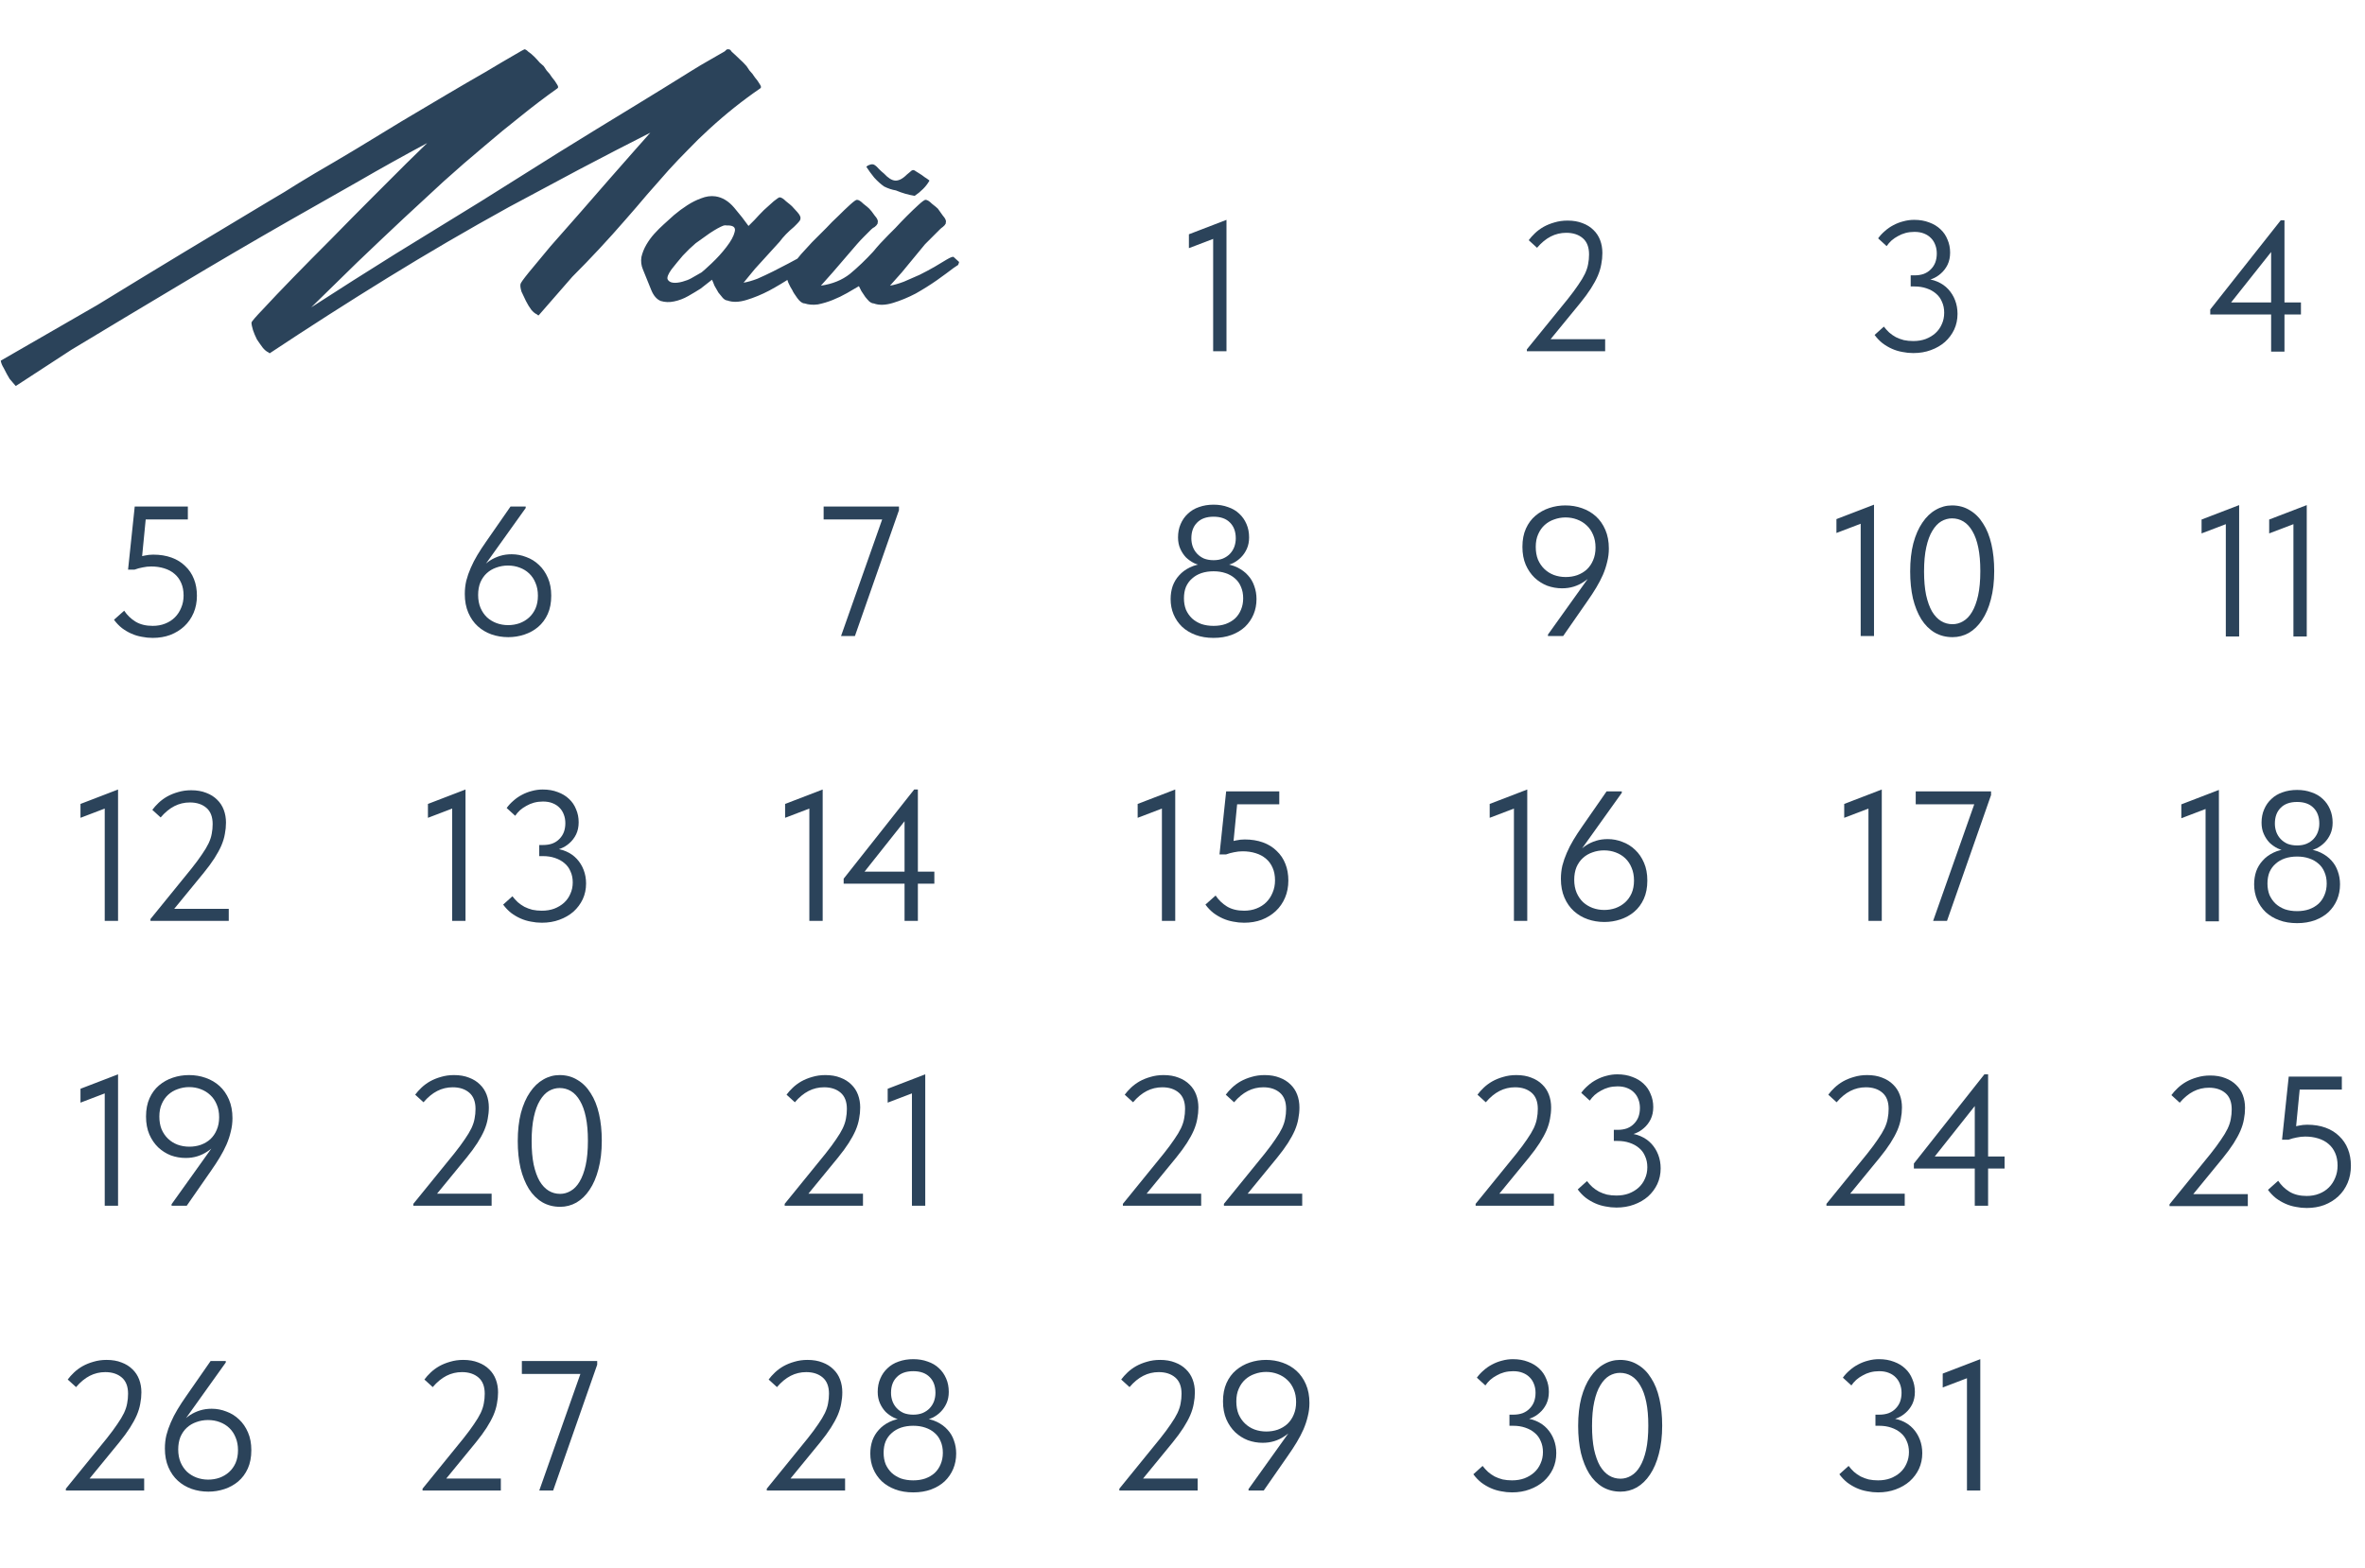 <?xml version="1.0" encoding="UTF-8"?> <svg xmlns="http://www.w3.org/2000/svg" width="1104" height="732" viewBox="0 0 1104 732" fill="none"><path d="M45.514 142.371C59.031 134.077 72.394 125.936 85.603 117.949C98.813 109.962 112.099 101.974 125.463 93.987C126.538 93.373 128.995 91.914 132.835 89.61C136.675 87.152 141.437 84.234 147.12 80.854C152.957 77.475 159.331 73.712 166.243 69.565C173.309 65.264 180.375 60.963 187.44 56.662C194.659 52.362 201.648 48.214 208.407 44.221C215.165 40.227 221.232 36.694 226.608 33.622C231.984 30.397 236.285 27.862 239.511 26.019C242.89 24.022 244.656 23.024 244.81 23.024C245.271 23.024 245.885 23.408 246.653 24.176C247.575 24.79 248.496 25.558 249.418 26.48C250.339 27.402 251.184 28.323 251.952 29.245C252.874 30.013 253.488 30.55 253.795 30.858C253.949 31.165 254.41 31.856 255.178 32.931C256.099 33.853 256.944 34.928 257.712 36.157C258.634 37.232 259.402 38.307 260.016 39.382C260.631 40.304 260.707 40.918 260.247 41.226C254.41 45.373 248.65 49.75 242.967 54.358C237.283 58.813 231.677 63.421 226.147 68.182C219.696 73.558 213.322 79.088 207.024 84.771C200.88 90.454 194.736 96.138 188.592 101.821C181.219 108.733 173.923 115.645 166.704 122.557C159.639 129.469 152.496 136.458 145.277 143.523C158.333 135.075 171.389 126.781 184.445 118.64C197.655 110.499 211.018 102.282 224.535 93.987C236.515 86.461 248.496 78.934 260.477 71.408C272.611 63.882 284.746 56.432 296.88 49.059C301.335 46.294 305.712 43.606 310.013 40.995C314.467 38.23 318.922 35.466 323.376 32.701C325.834 31.165 328.291 29.706 330.749 28.323C333.207 26.941 335.741 25.482 338.352 23.946C338.506 23.792 338.659 23.638 338.813 23.485C339.12 23.178 339.351 23.024 339.504 23.024H340.195C340.656 23.024 341.117 23.408 341.578 24.176C342.807 25.251 343.959 26.326 345.034 27.402C346.263 28.477 347.415 29.629 348.49 30.858C348.643 31.165 349.104 31.856 349.872 32.931C350.794 33.853 351.639 34.928 352.407 36.157C353.328 37.232 354.096 38.307 354.711 39.382C355.325 40.304 355.402 40.918 354.941 41.226C346.647 46.909 338.659 53.283 330.979 60.349C327.6 63.421 324.375 66.57 321.303 69.795C318.231 72.867 315.159 76.093 312.087 79.472C308.707 83.312 305.328 87.152 301.949 90.992C298.723 94.832 295.421 98.672 292.042 102.512C288.048 107.12 283.978 111.651 279.831 116.106C275.683 120.56 271.459 124.938 267.159 129.238L251.491 147.21C251.338 147.363 251.031 147.21 250.57 146.749C249.802 146.442 248.957 145.75 248.035 144.675C247.114 143.446 246.269 142.064 245.501 140.528C244.733 138.992 244.042 137.533 243.427 136.15C242.967 134.614 242.813 133.462 242.967 132.694C242.967 132.234 244.272 130.39 246.883 127.165C249.648 123.786 253.027 119.715 257.021 114.954C261.168 110.192 265.699 105.046 270.615 99.517C275.53 93.834 280.215 88.458 284.669 83.389C289.123 78.32 293.04 73.866 296.419 70.026C299.952 66.032 302.333 63.344 303.562 61.962C292.349 67.645 281.213 73.405 270.154 79.242C259.248 85.078 248.343 90.915 237.437 96.752C218.237 107.35 199.421 118.333 180.989 129.699C162.557 141.066 144.202 152.816 125.923 164.95C125.77 164.95 125.539 164.797 125.232 164.49C124.464 164.182 123.619 163.491 122.698 162.416C121.776 161.187 120.855 159.882 119.933 158.499C119.165 156.963 118.551 155.504 118.09 154.122C117.629 152.586 117.399 151.434 117.399 150.666C117.399 150.205 119.242 148.054 122.928 144.214C126.615 140.221 131.146 135.459 136.522 129.93C142.051 124.246 148.119 118.102 154.723 111.498C161.328 104.739 167.626 98.365 173.616 92.374C179.76 86.23 185.136 80.854 189.744 76.246C194.506 71.638 197.731 68.49 199.421 66.8C188.515 72.637 177.763 78.627 167.165 84.771C156.567 90.762 145.891 96.829 135.139 102.973C117.936 112.803 100.887 122.787 83.991 132.925C67.248 142.909 50.352 153.046 33.303 163.338L7.498 180.157H7.267L4.503 176.931C3.735 175.702 2.813 174.013 1.738 171.862C0.97 170.634 0.509 169.482 0.355 168.406L45.514 142.371ZM332.36 130.621L327.061 134.768C325.371 135.843 323.451 136.995 321.301 138.224C319.15 139.453 316.923 140.298 314.619 140.758C312.469 141.219 310.395 141.142 308.398 140.528C306.555 139.76 305.096 138.07 304.021 135.459L300.104 125.782C299.336 123.939 299.106 122.019 299.413 120.022C299.874 118.026 300.642 116.106 301.717 114.262C302.792 112.419 304.021 110.73 305.403 109.194C306.939 107.504 308.398 106.045 309.781 104.816C311.163 103.587 312.776 102.128 314.619 100.438C316.616 98.749 318.69 97.213 320.84 95.83C322.99 94.448 325.141 93.373 327.291 92.605C329.595 91.683 331.822 91.376 333.973 91.683C337.198 92.144 340.117 93.91 342.728 96.982C345.339 100.054 347.566 102.896 349.41 105.507C349.87 105.046 350.792 104.125 352.174 102.742C353.557 101.206 355.016 99.67 356.552 98.134C358.242 96.598 359.778 95.216 361.16 93.987C362.696 92.758 363.618 92.144 363.925 92.144C364.693 92.144 365.691 92.758 366.92 93.987C368.302 95.062 369.224 95.83 369.685 96.291C370.146 96.752 370.99 97.674 372.219 99.056C373.448 100.438 373.909 101.514 373.602 102.282C373.602 102.589 373.525 102.819 373.371 102.973C373.064 103.434 372.603 103.971 371.989 104.586C371.528 105.046 371.067 105.507 370.606 105.968C367.842 108.272 365.614 110.576 363.925 112.88L352.405 125.552L347.106 132.003C348.949 131.696 351.099 131.082 353.557 130.16C356.014 129.085 358.472 127.933 360.93 126.704C363.387 125.475 365.768 124.246 368.072 123.018C370.376 121.789 372.373 120.714 374.062 119.792C375.752 118.563 376.75 118.179 377.058 118.64C377.365 118.947 378.286 119.792 379.822 121.174C379.976 121.482 379.822 121.866 379.362 122.326C378.594 123.094 377.902 123.555 377.288 123.709C375.291 125.245 372.68 127.165 369.454 129.469C366.229 131.619 362.773 133.693 359.086 135.69C355.554 137.533 352.021 138.992 348.488 140.067C344.955 141.142 341.96 141.219 339.502 140.298C338.888 140.298 338.197 139.914 337.429 139.146C336.814 138.378 336.123 137.533 335.355 136.611C334.741 135.536 334.126 134.461 333.512 133.386C333.051 132.157 332.667 131.235 332.36 130.621ZM313.467 125.782C311.931 127.933 311.317 129.469 311.624 130.39C312.085 131.312 312.93 131.85 314.158 132.003C315.387 132.157 316.846 132.003 318.536 131.542C320.226 131.082 321.608 130.544 322.683 129.93L327.522 127.165C328.136 126.704 329.672 125.322 332.13 123.018C334.741 120.56 337.045 118.026 339.042 115.414C341.192 112.65 342.498 110.269 342.958 108.272C343.573 106.122 342.267 105.123 339.042 105.277C338.734 105.123 338.504 105.123 338.35 105.277C338.35 105.277 338.197 105.277 337.89 105.277C336.2 105.891 333.973 107.12 331.208 108.963C328.597 110.806 326.446 112.342 324.757 113.571C322.76 115.261 320.763 117.181 318.766 119.331C316.923 121.482 315.157 123.632 313.467 125.782ZM400.947 133.616C399.411 134.538 397.568 135.613 395.418 136.842C393.267 138.07 391.04 139.146 388.736 140.067C386.432 140.989 384.128 141.68 381.824 142.141C379.52 142.448 377.446 142.294 375.603 141.68C374.528 141.68 373.376 140.835 372.147 139.146C370.918 137.456 370.15 136.227 369.843 135.459C369.229 134.538 368.614 133.386 368 132.003C367.386 130.467 367.155 129.162 367.309 128.086C367.309 127.472 368 126.243 369.382 124.4C370.765 122.557 372.301 120.637 373.99 118.64C375.834 116.643 377.523 114.8 379.059 113.11C380.749 111.421 381.901 110.269 382.515 109.654C382.976 109.194 384.051 108.118 385.741 106.429C387.43 104.586 389.274 102.742 391.27 100.899C393.267 98.902 395.11 97.136 396.8 95.6C398.49 94.064 399.565 93.296 400.026 93.296C400.794 93.296 401.792 93.91 403.021 95.139C404.403 96.214 405.325 96.982 405.786 97.443C406.4 98.058 407.245 99.133 408.32 100.669C409.549 102.051 410.01 103.126 409.702 103.894V104.355C409.395 104.97 408.934 105.507 408.32 105.968C407.706 106.275 407.168 106.659 406.707 107.12C405.478 108.349 404.326 109.501 403.251 110.576C402.176 111.651 401.101 112.803 400.026 114.032L388.736 127.165L383.206 133.386C388.582 132.618 393.114 130.774 396.8 127.856C400.486 124.784 404.096 121.328 407.629 117.488C409.626 115.03 412.006 112.419 414.771 109.654C415.232 109.194 416.307 108.118 417.997 106.429C419.686 104.586 421.453 102.742 423.296 100.899C425.293 98.902 427.136 97.136 428.826 95.6C430.515 94.064 431.59 93.296 432.051 93.296C432.819 93.296 433.818 93.91 435.046 95.139C436.429 96.214 437.35 96.982 437.811 97.443C438.272 98.058 439.04 99.133 440.115 100.669C441.344 102.051 441.805 103.126 441.498 103.894V104.355C441.19 104.97 440.73 105.507 440.115 105.968C439.654 106.275 439.194 106.659 438.733 107.12C437.504 108.349 436.352 109.501 435.277 110.576C434.202 111.651 433.05 112.803 431.821 114.032L420.992 127.165L415.462 133.386C417.306 133.078 419.456 132.464 421.914 131.542C424.371 130.467 426.829 129.392 429.286 128.317C431.744 127.088 434.048 125.859 436.198 124.63C438.502 123.248 440.422 122.096 441.958 121.174C443.802 120.099 444.877 119.715 445.184 120.022C445.491 120.33 446.336 121.098 447.718 122.326C447.718 122.48 447.565 122.941 447.258 123.709L445.184 125.091C443.187 126.627 440.576 128.547 437.35 130.851C434.278 133.002 430.976 135.075 427.443 137.072C423.91 138.915 420.378 140.374 416.845 141.45C413.312 142.525 410.317 142.602 407.859 141.68C407.245 141.68 406.554 141.373 405.786 140.758C405.171 140.144 404.557 139.453 403.942 138.685C403.328 137.763 402.714 136.842 402.099 135.92C401.638 134.998 401.254 134.23 400.947 133.616ZM433.894 84.31C433.126 85.693 432.128 86.998 430.899 88.227C429.67 89.456 428.365 90.531 426.982 91.453C424.064 90.992 421.146 90.147 418.227 88.918C417.306 88.765 416.384 88.534 415.462 88.227C414.541 87.92 413.619 87.536 412.698 87.075C411.162 86 409.626 84.618 408.09 82.928C406.707 81.238 405.478 79.549 404.403 77.859C404.864 77.398 405.402 77.091 406.016 76.938C406.784 76.63 407.475 76.63 408.09 76.938C408.858 77.398 409.626 78.09 410.394 79.011C411.162 79.779 411.93 80.47 412.698 81.085C414.541 83.082 416.23 84.157 417.766 84.31C419.456 84.464 421.299 83.542 423.296 81.546C423.603 81.238 424.064 80.854 424.678 80.394C425.293 79.779 425.754 79.472 426.061 79.472C426.368 79.318 426.829 79.472 427.443 79.933C428.211 80.394 428.826 80.778 429.286 81.085C430.054 81.546 430.822 82.083 431.59 82.698C432.358 83.158 433.126 83.696 433.894 84.31Z" fill="#2B435A"></path><path d="M566.31 164V107.667L569.939 110.173L554.992 115.875V109.395L572.531 102.656V164H566.31ZM566.501 292.248C568.574 292.248 570.446 291.96 572.117 291.384C573.845 290.75 575.313 289.886 576.523 288.792C577.733 287.64 578.654 286.286 579.288 284.731C579.979 283.118 580.325 281.333 580.325 279.374C580.325 277.358 579.979 275.573 579.288 274.018C578.654 272.462 577.733 271.166 576.523 270.13C575.313 269.035 573.845 268.2 572.117 267.624C570.446 267.048 568.574 266.76 566.501 266.76C564.427 266.76 562.526 267.048 560.798 267.624C559.128 268.2 557.688 269.035 556.478 270.13C555.269 271.166 554.318 272.462 553.627 274.018C552.993 275.573 552.677 277.358 552.677 279.374C552.677 281.333 552.993 283.118 553.627 284.731C554.318 286.286 555.269 287.64 556.478 288.792C557.688 289.886 559.128 290.75 560.798 291.384C562.526 291.96 564.427 292.248 566.501 292.248ZM566.501 297.864C563.39 297.864 560.597 297.403 558.12 296.482C555.643 295.56 553.541 294.293 551.813 292.68C550.085 291.01 548.76 289.08 547.838 286.891C546.917 284.702 546.456 282.312 546.456 279.72C546.456 277.589 546.773 275.573 547.406 273.672C548.097 271.771 549.105 270.101 550.43 268.661C551.755 267.163 553.425 265.925 555.441 264.946C557.457 263.966 559.819 263.362 562.526 263.131L561.489 264.082C560.165 263.966 558.811 263.592 557.429 262.958C556.046 262.267 554.779 261.374 553.627 260.28C552.533 259.128 551.64 257.774 550.949 256.219C550.257 254.664 549.912 252.907 549.912 250.949C549.912 248.645 550.315 246.571 551.121 244.728C551.928 242.827 553.051 241.214 554.491 239.89C555.931 238.507 557.659 237.47 559.675 236.779C561.749 236.03 564.024 235.656 566.501 235.656C568.977 235.656 571.224 236.03 573.24 236.779C575.313 237.47 577.07 238.507 578.51 239.89C579.95 241.214 581.073 242.827 581.88 244.728C582.686 246.571 583.089 248.645 583.089 250.949C583.089 252.907 582.744 254.664 582.053 256.219C581.361 257.774 580.44 259.128 579.288 260.28C578.193 261.374 576.955 262.267 575.573 262.958C574.19 263.592 572.837 263.966 571.512 264.082L570.475 263.131C573.182 263.362 575.544 263.966 577.56 264.946C579.576 265.925 581.246 267.163 582.571 268.661C583.896 270.101 584.875 271.771 585.509 273.672C586.2 275.573 586.545 277.589 586.545 279.72C586.545 282.312 586.085 284.702 585.163 286.891C584.241 289.08 582.917 291.01 581.189 292.68C579.461 294.293 577.358 295.56 574.881 296.482C572.405 297.403 569.611 297.864 566.501 297.864ZM566.501 261.576C568.171 261.576 569.64 261.317 570.907 260.798C572.232 260.222 573.326 259.474 574.19 258.552C575.054 257.63 575.717 256.565 576.177 255.355C576.638 254.088 576.869 252.763 576.869 251.381C576.869 248.27 575.976 245.822 574.19 244.037C572.405 242.194 569.841 241.272 566.501 241.272C563.16 241.272 560.597 242.194 558.811 244.037C557.025 245.822 556.133 248.27 556.133 251.381C556.133 252.763 556.363 254.088 556.824 255.355C557.285 256.565 557.947 257.63 558.811 258.552C559.675 259.474 560.741 260.222 562.008 260.798C563.333 261.317 564.83 261.576 566.501 261.576ZM542.39 430V373.667L546.019 376.173L531.072 381.875V375.395L548.611 368.656V430H542.39ZM580.762 430.864C579.034 430.864 577.335 430.691 575.664 430.346C573.994 430.058 572.381 429.568 570.826 428.877C569.271 428.186 567.802 427.322 566.419 426.285C565.037 425.19 563.799 423.894 562.704 422.397L567.456 418.163C568.839 420.237 570.595 421.936 572.727 423.261C574.915 424.586 577.594 425.248 580.762 425.248C582.893 425.248 584.823 424.902 586.551 424.211C588.336 423.52 589.863 422.541 591.13 421.274C592.397 420.006 593.376 418.509 594.067 416.781C594.816 415.053 595.191 413.152 595.191 411.078C595.191 408.832 594.816 406.874 594.067 405.203C593.319 403.475 592.282 402.064 590.957 400.97C589.632 399.818 588.019 398.954 586.119 398.378C584.275 397.802 582.259 397.514 580.071 397.514C578.746 397.514 577.421 397.658 576.096 397.946C574.829 398.176 573.562 398.522 572.295 398.982H569.271L572.381 369.52H597.178V375.568H574.627L577.824 372.285L575.491 396.218L573.331 393.366C574.541 392.963 575.779 392.646 577.047 392.416C578.371 392.128 579.696 391.984 581.021 391.984C584.189 391.984 587.04 392.445 589.575 393.366C592.109 394.288 594.24 395.613 595.968 397.341C597.754 399.011 599.107 401.027 600.029 403.389C600.951 405.693 601.411 408.285 601.411 411.165C601.411 414.102 600.893 416.781 599.856 419.2C598.819 421.619 597.379 423.693 595.536 425.421C593.693 427.149 591.504 428.502 588.97 429.482C586.493 430.403 583.757 430.864 580.762 430.864ZM524.169 563V562.136L543.263 538.635C545.279 536.101 546.921 533.883 548.188 531.982C549.513 530.082 550.55 528.354 551.299 526.798C552.047 525.186 552.537 523.688 552.767 522.306C553.055 520.866 553.199 519.368 553.199 517.813C553.199 514.414 552.22 511.88 550.262 510.21C548.303 508.539 545.74 507.704 542.572 507.704C539.98 507.704 537.561 508.28 535.315 509.432C533.068 510.584 530.937 512.341 528.921 514.702L525.033 511.16C525.839 510.066 526.819 508.971 527.971 507.877C529.123 506.782 530.447 505.803 531.945 504.939C533.5 504.075 535.199 503.384 537.043 502.866C538.943 502.29 540.988 502.002 543.177 502.002C545.827 502.002 548.159 502.405 550.175 503.211C552.191 503.96 553.891 505.026 555.273 506.408C556.655 507.733 557.692 509.317 558.383 511.16C559.075 513.003 559.42 514.99 559.42 517.122C559.42 518.907 559.247 520.664 558.902 522.392C558.614 524.12 558.067 525.934 557.26 527.835C556.454 529.678 555.388 531.637 554.063 533.71C552.739 535.784 551.068 538.059 549.052 540.536L532.982 560.149L529.439 557.384H560.716V563H524.169ZM571.335 563V562.136L590.429 538.635C592.445 536.101 594.087 533.883 595.354 531.982C596.679 530.082 597.715 528.354 598.464 526.798C599.213 525.186 599.703 523.688 599.933 522.306C600.221 520.866 600.365 519.368 600.365 517.813C600.365 514.414 599.386 511.88 597.427 510.21C595.469 508.539 592.906 507.704 589.738 507.704C587.146 507.704 584.727 508.28 582.48 509.432C580.234 510.584 578.103 512.341 576.087 514.702L572.199 511.16C573.005 510.066 573.984 508.971 575.136 507.877C576.288 506.782 577.613 505.803 579.111 504.939C580.666 504.075 582.365 503.384 584.208 502.866C586.109 502.29 588.154 502.002 590.343 502.002C592.992 502.002 595.325 502.405 597.341 503.211C599.357 503.96 601.056 505.026 602.439 506.408C603.821 507.733 604.858 509.317 605.549 511.16C606.24 513.003 606.586 514.99 606.586 517.122C606.586 518.907 606.413 520.664 606.067 522.392C605.779 524.12 605.232 525.934 604.426 527.835C603.619 529.678 602.554 531.637 601.229 533.71C599.904 535.784 598.234 538.059 596.218 540.536L580.147 560.149L576.605 557.384H607.882V563H571.335ZM522.524 696V695.136L541.618 671.635C543.634 669.101 545.276 666.883 546.543 664.982C547.868 663.082 548.905 661.354 549.653 659.798C550.402 658.186 550.892 656.688 551.122 655.306C551.41 653.866 551.554 652.368 551.554 650.813C551.554 647.414 550.575 644.88 548.617 643.21C546.658 641.539 544.095 640.704 540.927 640.704C538.335 640.704 535.916 641.28 533.669 642.432C531.423 643.584 529.292 645.341 527.276 647.702L523.388 644.16C524.194 643.066 525.173 641.971 526.325 640.877C527.477 639.782 528.802 638.803 530.3 637.939C531.855 637.075 533.554 636.384 535.397 635.866C537.298 635.29 539.343 635.002 541.532 635.002C544.181 635.002 546.514 635.405 548.53 636.211C550.546 636.96 552.245 638.026 553.628 639.408C555.01 640.733 556.047 642.317 556.738 644.16C557.429 646.003 557.775 647.99 557.775 650.122C557.775 651.907 557.602 653.664 557.257 655.392C556.969 657.12 556.421 658.934 555.615 660.835C554.809 662.678 553.743 664.637 552.418 666.71C551.093 668.784 549.423 671.059 547.407 673.536L531.337 693.149L527.794 690.384H559.071V696H522.524ZM590.951 635.002C593.716 635.002 596.308 635.434 598.727 636.298C601.204 637.162 603.364 638.429 605.207 640.099C607.05 641.77 608.519 643.872 609.614 646.406C610.708 648.941 611.255 651.85 611.255 655.133C611.255 657.264 610.996 659.338 610.478 661.354C610.017 663.37 609.354 665.386 608.49 667.402C607.626 669.36 606.59 671.347 605.38 673.363C604.17 675.379 602.817 677.453 601.319 679.584L589.914 696H582.83V695.309L605.553 663.514H606.417C605.495 664.954 604.458 666.307 603.306 667.574C602.154 668.784 600.858 669.85 599.418 670.771C598.036 671.693 596.51 672.413 594.839 672.931C593.169 673.45 591.354 673.709 589.396 673.709C587.034 673.709 584.73 673.306 582.484 672.499C580.295 671.635 578.337 670.397 576.609 668.784C574.881 667.114 573.498 665.098 572.462 662.736C571.425 660.317 570.906 657.523 570.906 654.355C570.906 651.072 571.454 648.221 572.548 645.802C573.642 643.382 575.111 641.395 576.954 639.84C578.855 638.227 581.015 637.018 583.434 636.211C585.854 635.405 588.359 635.002 590.951 635.002ZM591.038 640.618C589.194 640.618 587.409 640.934 585.681 641.568C584.01 642.144 582.542 643.008 581.274 644.16C580.007 645.312 578.999 646.752 578.25 648.48C577.502 650.15 577.127 652.109 577.127 654.355C577.127 656.602 577.473 658.589 578.164 660.317C578.913 662.045 579.921 663.514 581.188 664.723C582.455 665.933 583.924 666.854 585.594 667.488C587.322 668.122 589.166 668.438 591.124 668.438C593.025 668.438 594.81 668.15 596.481 667.574C598.209 666.941 599.706 666.048 600.974 664.896C602.241 663.686 603.22 662.246 603.911 660.576C604.66 658.848 605.034 656.89 605.034 654.701C605.034 652.454 604.66 650.467 603.911 648.739C603.162 646.954 602.154 645.485 600.887 644.333C599.62 643.123 598.122 642.202 596.394 641.568C594.724 640.934 592.938 640.618 591.038 640.618Z" fill="#2B435A"></path><path d="M712.752 164V163.136L731.846 139.635C733.862 137.101 735.504 134.883 736.771 132.982C738.096 131.082 739.133 129.354 739.881 127.798C740.63 126.186 741.12 124.688 741.35 123.306C741.638 121.866 741.782 120.368 741.782 118.813C741.782 115.414 740.803 112.88 738.845 111.21C736.886 109.539 734.323 108.704 731.155 108.704C728.563 108.704 726.144 109.28 723.897 110.432C721.651 111.584 719.52 113.341 717.504 115.702L713.616 112.16C714.422 111.066 715.401 109.971 716.553 108.877C717.705 107.782 719.03 106.803 720.528 105.939C722.083 105.075 723.782 104.384 725.625 103.866C727.526 103.29 729.571 103.002 731.76 103.002C734.409 103.002 736.742 103.405 738.758 104.211C740.774 104.96 742.473 106.026 743.856 107.408C745.238 108.733 746.275 110.317 746.966 112.16C747.657 114.003 748.003 115.99 748.003 118.122C748.003 119.907 747.83 121.664 747.485 123.392C747.197 125.12 746.649 126.934 745.843 128.835C745.037 130.678 743.971 132.637 742.646 134.71C741.321 136.784 739.651 139.059 737.635 141.536L721.565 161.149L718.022 158.384H749.299V164H712.752ZM730.723 236.002C733.488 236.002 736.08 236.434 738.499 237.298C740.976 238.162 743.136 239.429 744.979 241.099C746.822 242.77 748.291 244.872 749.385 247.406C750.48 249.941 751.027 252.85 751.027 256.133C751.027 258.264 750.768 260.338 750.249 262.354C749.789 264.37 749.126 266.386 748.262 268.402C747.398 270.36 746.361 272.347 745.152 274.363C743.942 276.379 742.589 278.453 741.091 280.584L729.686 297H722.601V296.309L745.325 264.514H746.189C745.267 265.954 744.23 267.307 743.078 268.574C741.926 269.784 740.63 270.85 739.19 271.771C737.808 272.693 736.281 273.413 734.611 273.931C732.941 274.45 731.126 274.709 729.168 274.709C726.806 274.709 724.502 274.306 722.256 273.499C720.067 272.635 718.109 271.397 716.381 269.784C714.653 268.114 713.27 266.098 712.233 263.736C711.197 261.317 710.678 258.523 710.678 255.355C710.678 252.072 711.225 249.221 712.32 246.802C713.414 244.382 714.883 242.395 716.726 240.84C718.627 239.227 720.787 238.018 723.206 237.211C725.625 236.405 728.131 236.002 730.723 236.002ZM730.809 241.618C728.966 241.618 727.181 241.934 725.453 242.568C723.782 243.144 722.313 244.008 721.046 245.16C719.779 246.312 718.771 247.752 718.022 249.48C717.273 251.15 716.899 253.109 716.899 255.355C716.899 257.602 717.245 259.589 717.936 261.317C718.685 263.045 719.693 264.514 720.96 265.723C722.227 266.933 723.696 267.854 725.366 268.488C727.094 269.122 728.937 269.438 730.896 269.438C732.797 269.438 734.582 269.15 736.253 268.574C737.981 267.941 739.478 267.048 740.745 265.896C742.013 264.686 742.992 263.246 743.683 261.576C744.432 259.848 744.806 257.89 744.806 255.701C744.806 253.454 744.432 251.467 743.683 249.739C742.934 247.954 741.926 246.485 740.659 245.333C739.392 244.123 737.894 243.202 736.166 242.568C734.496 241.934 732.71 241.618 730.809 241.618ZM706.715 430V373.667L710.344 376.173L695.397 381.875V375.395L712.936 368.656V430H706.715ZM748.942 430.518C746.178 430.518 743.557 430.086 741.08 429.222C738.661 428.358 736.53 427.091 734.686 425.421C732.843 423.75 731.374 421.648 730.28 419.114C729.186 416.579 728.638 413.67 728.638 410.387C728.638 408.198 728.869 406.125 729.33 404.166C729.848 402.15 730.539 400.163 731.403 398.205C732.267 396.189 733.304 394.173 734.514 392.157C735.723 390.141 737.077 388.067 738.574 385.936L749.979 369.52H757.064V370.211L734.341 402.006H733.477C734.398 400.566 735.435 399.242 736.587 398.032C737.739 396.765 739.006 395.67 740.389 394.749C741.829 393.827 743.384 393.107 745.054 392.589C746.725 392.07 748.539 391.811 750.498 391.811C752.859 391.811 755.134 392.243 757.323 393.107C759.57 393.914 761.557 395.152 763.285 396.822C765.013 398.435 766.395 400.451 767.432 402.87C768.469 405.232 768.987 407.997 768.987 411.165C768.987 414.448 768.44 417.299 767.346 419.718C766.251 422.138 764.754 424.154 762.853 425.766C761.01 427.322 758.878 428.502 756.459 429.309C754.04 430.115 751.534 430.518 748.942 430.518ZM748.856 424.902C750.699 424.902 752.456 424.614 754.126 424.038C755.854 423.405 757.352 422.512 758.619 421.36C759.886 420.208 760.894 418.797 761.643 417.126C762.392 415.398 762.766 413.411 762.766 411.165C762.766 408.918 762.392 406.931 761.643 405.203C760.952 403.475 759.973 402.006 758.706 400.797C757.438 399.587 755.941 398.666 754.213 398.032C752.542 397.398 750.728 397.082 748.77 397.082C746.869 397.082 745.054 397.398 743.326 398.032C741.656 398.608 740.187 399.472 738.92 400.624C737.653 401.776 736.645 403.216 735.896 404.944C735.205 406.672 734.859 408.63 734.859 410.819C734.859 413.066 735.234 415.082 735.982 416.867C736.731 418.595 737.739 420.064 739.006 421.274C740.274 422.426 741.742 423.318 743.413 423.952C745.141 424.586 746.955 424.902 748.856 424.902ZM688.832 563V562.136L707.926 538.635C709.942 536.101 711.584 533.883 712.851 531.982C714.176 530.082 715.212 528.354 715.961 526.798C716.71 525.186 717.2 523.688 717.43 522.306C717.718 520.866 717.862 519.368 717.862 517.813C717.862 514.414 716.883 511.88 714.924 510.21C712.966 508.539 710.403 507.704 707.235 507.704C704.643 507.704 702.224 508.28 699.977 509.432C697.731 510.584 695.6 512.341 693.584 514.702L689.696 511.16C690.502 510.066 691.481 508.971 692.633 507.877C693.785 506.782 695.11 505.803 696.608 504.939C698.163 504.075 699.862 503.384 701.705 502.866C703.606 502.29 705.651 502.002 707.84 502.002C710.489 502.002 712.822 502.405 714.838 503.211C716.854 503.96 718.553 505.026 719.936 506.408C721.318 507.733 722.355 509.317 723.046 511.16C723.737 513.003 724.083 514.99 724.083 517.122C724.083 518.907 723.91 520.664 723.564 522.392C723.276 524.12 722.729 525.934 721.923 527.835C721.116 529.678 720.051 531.637 718.726 533.71C717.401 535.784 715.731 538.059 713.715 540.536L697.644 560.149L694.102 557.384H725.379V563H688.832ZM754.557 563.864C752.829 563.864 751.13 563.691 749.459 563.346C747.789 563.058 746.176 562.568 744.621 561.877C743.066 561.186 741.597 560.322 740.215 559.285C738.832 558.19 737.594 556.894 736.499 555.397L740.819 551.509C741.568 552.488 742.403 553.41 743.325 554.274C744.247 555.08 745.283 555.8 746.435 556.434C747.587 557.01 748.826 557.47 750.151 557.816C751.533 558.104 753.002 558.248 754.557 558.248C756.688 558.248 758.618 557.931 760.346 557.298C762.131 556.606 763.658 555.685 764.925 554.533C766.192 553.381 767.171 551.998 767.863 550.386C768.611 548.773 768.986 546.987 768.986 545.029C768.986 543.128 768.64 541.429 767.949 539.931C767.315 538.376 766.365 537.08 765.098 536.043C763.888 535.006 762.419 534.2 760.691 533.624C759.021 533.048 757.149 532.76 755.075 532.76H753.347V527.576H755.075C756.746 527.576 758.215 527.346 759.482 526.885C760.807 526.366 761.901 525.646 762.765 524.725C763.687 523.803 764.378 522.738 764.839 521.528C765.299 520.261 765.53 518.878 765.53 517.381C765.53 515.941 765.299 514.616 764.839 513.406C764.378 512.139 763.715 511.074 762.851 510.21C761.987 509.288 760.893 508.568 759.568 508.05C758.301 507.531 756.803 507.272 755.075 507.272C753.635 507.272 752.253 507.445 750.928 507.79C749.661 508.136 748.48 508.626 747.386 509.259C746.291 509.835 745.283 510.526 744.362 511.333C743.498 512.139 742.749 513.003 742.115 513.925L738.141 510.296C739.005 509.086 740.042 507.963 741.251 506.926C742.461 505.832 743.786 504.91 745.226 504.162C746.723 503.355 748.279 502.75 749.891 502.347C751.562 501.886 753.261 501.656 754.989 501.656C757.581 501.656 759.914 502.059 761.987 502.866C764.061 503.614 765.818 504.68 767.258 506.062C768.698 507.387 769.792 509 770.541 510.901C771.347 512.744 771.751 514.76 771.751 516.949C771.751 519.08 771.347 520.981 770.541 522.651C769.735 524.264 768.698 525.618 767.431 526.712C766.221 527.806 764.867 528.642 763.37 529.218C761.93 529.794 760.519 530.11 759.136 530.168V529.218C761.613 529.218 763.831 529.65 765.789 530.514C767.805 531.378 769.504 532.558 770.887 534.056C772.269 535.554 773.335 537.282 774.083 539.24C774.832 541.198 775.207 543.301 775.207 545.547C775.207 548.197 774.688 550.645 773.651 552.891C772.615 555.08 771.175 557.01 769.331 558.68C767.488 560.293 765.299 561.56 762.765 562.482C760.288 563.403 757.552 563.864 754.557 563.864ZM705.83 696.864C704.102 696.864 702.403 696.691 700.733 696.346C699.062 696.058 697.45 695.568 695.894 694.877C694.339 694.186 692.87 693.322 691.488 692.285C690.106 691.19 688.867 689.894 687.773 688.397L692.093 684.509C692.842 685.488 693.677 686.41 694.598 687.274C695.52 688.08 696.557 688.8 697.709 689.434C698.861 690.01 700.099 690.47 701.424 690.816C702.806 691.104 704.275 691.248 705.83 691.248C707.962 691.248 709.891 690.931 711.619 690.298C713.405 689.606 714.931 688.685 716.198 687.533C717.466 686.381 718.445 684.998 719.136 683.386C719.885 681.773 720.259 679.987 720.259 678.029C720.259 676.128 719.914 674.429 719.222 672.931C718.589 671.376 717.638 670.08 716.371 669.043C715.162 668.006 713.693 667.2 711.965 666.624C710.294 666.048 708.422 665.76 706.349 665.76H704.621V660.576H706.349C708.019 660.576 709.488 660.346 710.755 659.885C712.08 659.366 713.174 658.646 714.038 657.725C714.96 656.803 715.651 655.738 716.112 654.528C716.573 653.261 716.803 651.878 716.803 650.381C716.803 648.941 716.573 647.616 716.112 646.406C715.651 645.139 714.989 644.074 714.125 643.21C713.261 642.288 712.166 641.568 710.842 641.05C709.574 640.531 708.077 640.272 706.349 640.272C704.909 640.272 703.526 640.445 702.202 640.79C700.934 641.136 699.754 641.626 698.659 642.259C697.565 642.835 696.557 643.526 695.635 644.333C694.771 645.139 694.022 646.003 693.389 646.925L689.414 643.296C690.278 642.086 691.315 640.963 692.525 639.926C693.734 638.832 695.059 637.91 696.499 637.162C697.997 636.355 699.552 635.75 701.165 635.347C702.835 634.886 704.534 634.656 706.262 634.656C708.854 634.656 711.187 635.059 713.261 635.866C715.334 636.614 717.091 637.68 718.531 639.062C719.971 640.387 721.066 642 721.814 643.901C722.621 645.744 723.024 647.76 723.024 649.949C723.024 652.08 722.621 653.981 721.814 655.651C721.008 657.264 719.971 658.618 718.704 659.712C717.494 660.806 716.141 661.642 714.643 662.218C713.203 662.794 711.792 663.11 710.41 663.168V662.218C712.886 662.218 715.104 662.65 717.062 663.514C719.078 664.378 720.778 665.558 722.16 667.056C723.542 668.554 724.608 670.282 725.357 672.24C726.106 674.198 726.48 676.301 726.48 678.547C726.48 681.197 725.962 683.645 724.925 685.891C723.888 688.08 722.448 690.01 720.605 691.68C718.762 693.293 716.573 694.56 714.038 695.482C711.562 696.403 708.826 696.864 705.83 696.864ZM756.48 696.518C753.369 696.518 750.576 695.798 748.099 694.358C745.622 692.861 743.549 690.787 741.878 688.138C740.208 685.43 738.912 682.205 737.99 678.461C737.126 674.659 736.694 670.454 736.694 665.846C736.694 660.893 737.184 656.515 738.163 652.714C739.2 648.854 740.611 645.629 742.397 643.037C744.182 640.387 746.256 638.4 748.617 637.075C750.979 635.693 753.513 635.002 756.221 635.002C759.331 635.002 762.096 635.75 764.515 637.248C766.992 638.688 769.065 640.762 770.736 643.469C772.464 646.118 773.76 649.344 774.624 653.146C775.488 656.89 775.92 661.066 775.92 665.674C775.92 670.627 775.401 675.034 774.365 678.893C773.385 682.694 772.003 685.92 770.217 688.57C768.489 691.162 766.445 693.149 764.083 694.531C761.721 695.856 759.187 696.518 756.48 696.518ZM756.48 690.47C758.208 690.47 759.849 690.01 761.405 689.088C763.017 688.166 764.4 686.726 765.552 684.768C766.761 682.752 767.712 680.189 768.403 677.078C769.094 673.91 769.44 670.109 769.44 665.674C769.44 661.411 769.123 657.754 768.489 654.701C767.856 651.59 766.934 649.027 765.725 647.011C764.573 644.995 763.19 643.498 761.577 642.518C759.965 641.539 758.179 641.05 756.221 641.05C754.493 641.05 752.822 641.51 751.209 642.432C749.654 643.354 748.272 644.822 747.062 646.838C745.853 648.797 744.902 651.36 744.211 654.528C743.52 657.638 743.174 661.411 743.174 665.846C743.174 670.051 743.491 673.709 744.125 676.819C744.816 679.93 745.737 682.493 746.889 684.509C748.099 686.525 749.51 688.022 751.123 689.002C752.736 689.981 754.521 690.47 756.48 690.47Z" fill="#2B435A"></path><path d="M893.137 164.864C891.409 164.864 889.709 164.691 888.039 164.346C886.369 164.058 884.756 163.568 883.201 162.877C881.645 162.186 880.177 161.322 878.794 160.285C877.412 159.19 876.173 157.894 875.079 156.397L879.399 152.509C880.148 153.488 880.983 154.41 881.905 155.274C882.826 156.08 883.863 156.8 885.015 157.434C886.167 158.01 887.405 158.47 888.73 158.816C890.113 159.104 891.581 159.248 893.137 159.248C895.268 159.248 897.197 158.931 898.925 158.298C900.711 157.606 902.237 156.685 903.505 155.533C904.772 154.381 905.751 152.998 906.442 151.386C907.191 149.773 907.565 147.987 907.565 146.029C907.565 144.128 907.22 142.429 906.529 140.931C905.895 139.376 904.945 138.08 903.677 137.043C902.468 136.006 900.999 135.2 899.271 134.624C897.601 134.048 895.729 133.76 893.655 133.76H891.927V128.576H893.655C895.325 128.576 896.794 128.346 898.061 127.885C899.386 127.366 900.481 126.646 901.345 125.725C902.266 124.803 902.957 123.738 903.418 122.528C903.879 121.261 904.109 119.878 904.109 118.381C904.109 116.941 903.879 115.616 903.418 114.406C902.957 113.139 902.295 112.074 901.431 111.21C900.567 110.288 899.473 109.568 898.148 109.05C896.881 108.531 895.383 108.272 893.655 108.272C892.215 108.272 890.833 108.445 889.508 108.79C888.241 109.136 887.06 109.626 885.965 110.259C884.871 110.835 883.863 111.526 882.941 112.333C882.077 113.139 881.329 114.003 880.695 114.925L876.721 111.296C877.585 110.086 878.621 108.963 879.831 107.926C881.041 106.832 882.365 105.91 883.805 105.162C885.303 104.355 886.858 103.75 888.471 103.347C890.141 102.886 891.841 102.656 893.569 102.656C896.161 102.656 898.493 103.059 900.567 103.866C902.641 104.614 904.397 105.68 905.837 107.062C907.277 108.387 908.372 110 909.121 111.901C909.927 113.744 910.33 115.76 910.33 117.949C910.33 120.08 909.927 121.981 909.121 123.651C908.314 125.264 907.277 126.618 906.01 127.712C904.801 128.806 903.447 129.642 901.949 130.218C900.509 130.794 899.098 131.11 897.716 131.168V130.218C900.193 130.218 902.41 130.65 904.369 131.514C906.385 132.378 908.084 133.558 909.466 135.056C910.849 136.554 911.914 138.282 912.663 140.24C913.412 142.198 913.786 144.301 913.786 146.547C913.786 149.197 913.268 151.645 912.231 153.891C911.194 156.08 909.754 158.01 907.911 159.68C906.068 161.293 903.879 162.56 901.345 163.482C898.868 164.403 896.132 164.864 893.137 164.864ZM868.582 297V240.667L872.211 243.173L857.264 248.875V242.395L874.803 235.656V297H868.582ZM911.47 297.518C908.36 297.518 905.566 296.798 903.09 295.358C900.613 293.861 898.539 291.787 896.869 289.138C895.198 286.43 893.902 283.205 892.981 279.461C892.117 275.659 891.685 271.454 891.685 266.846C891.685 261.893 892.174 257.515 893.154 253.714C894.19 249.854 895.602 246.629 897.387 244.037C899.173 241.387 901.246 239.4 903.608 238.075C905.97 236.693 908.504 236.002 911.211 236.002C914.322 236.002 917.086 236.75 919.506 238.248C921.982 239.688 924.056 241.762 925.726 244.469C927.454 247.118 928.75 250.344 929.614 254.146C930.478 257.89 930.91 262.066 930.91 266.674C930.91 271.627 930.392 276.034 929.355 279.893C928.376 283.694 926.994 286.92 925.208 289.57C923.48 292.162 921.435 294.149 919.074 295.531C916.712 296.856 914.178 297.518 911.47 297.518ZM911.47 291.47C913.198 291.47 914.84 291.01 916.395 290.088C918.008 289.166 919.39 287.726 920.542 285.768C921.752 283.752 922.702 281.189 923.394 278.078C924.085 274.91 924.43 271.109 924.43 266.674C924.43 262.411 924.114 258.754 923.48 255.701C922.846 252.59 921.925 250.027 920.715 248.011C919.563 245.995 918.181 244.498 916.568 243.518C914.955 242.539 913.17 242.05 911.211 242.05C909.483 242.05 907.813 242.51 906.2 243.432C904.645 244.354 903.262 245.822 902.053 247.838C900.843 249.797 899.893 252.36 899.202 255.528C898.51 258.638 898.165 262.411 898.165 266.846C898.165 271.051 898.482 274.709 899.115 277.819C899.806 280.93 900.728 283.493 901.88 285.509C903.09 287.525 904.501 289.022 906.114 290.002C907.726 290.981 909.512 291.47 911.47 291.47ZM872.21 430V373.667L875.839 376.173L860.892 381.875V375.395L878.431 368.656V430H872.21ZM902.398 430L922.874 371.939L925.466 375.568H894.276V369.52H929.441V371.248L908.878 430H902.398ZM852.597 563V562.136L871.692 538.635C873.708 536.101 875.349 533.883 876.616 531.982C877.941 530.082 878.978 528.354 879.727 526.798C880.476 525.186 880.965 523.688 881.196 522.306C881.484 520.866 881.628 519.368 881.628 517.813C881.628 514.414 880.648 511.88 878.69 510.21C876.732 508.539 874.168 507.704 871 507.704C868.408 507.704 865.989 508.28 863.743 509.432C861.496 510.584 859.365 512.341 857.349 514.702L853.461 511.16C854.268 510.066 855.247 508.971 856.399 507.877C857.551 506.782 858.876 505.803 860.373 504.939C861.928 504.075 863.628 503.384 865.471 502.866C867.372 502.29 869.416 502.002 871.605 502.002C874.255 502.002 876.588 502.405 878.604 503.211C880.62 503.96 882.319 505.026 883.701 506.408C885.084 507.733 886.12 509.317 886.812 511.16C887.503 513.003 887.848 514.99 887.848 517.122C887.848 518.907 887.676 520.664 887.33 522.392C887.042 524.12 886.495 525.934 885.688 527.835C884.882 529.678 883.816 531.637 882.492 533.71C881.167 535.784 879.496 538.059 877.48 540.536L861.41 560.149L857.868 557.384H889.144V563H852.597ZM921.839 563V512.542H924.95L900.758 543.042L899.289 540.018H935.75V545.634H893.414V543.301L926.332 501.656H928.06V563H921.839ZM876.684 696.864C874.956 696.864 873.256 696.691 871.586 696.346C869.916 696.058 868.303 695.568 866.748 694.877C865.192 694.186 863.724 693.322 862.341 692.285C860.959 691.19 859.72 689.894 858.626 688.397L862.946 684.509C863.695 685.488 864.53 686.41 865.452 687.274C866.373 688.08 867.41 688.8 868.562 689.434C869.714 690.01 870.952 690.47 872.277 690.816C873.66 691.104 875.128 691.248 876.684 691.248C878.815 691.248 880.744 690.931 882.472 690.298C884.258 689.606 885.784 688.685 887.052 687.533C888.319 686.381 889.298 684.998 889.989 683.386C890.738 681.773 891.112 679.987 891.112 678.029C891.112 676.128 890.767 674.429 890.076 672.931C889.442 671.376 888.492 670.08 887.224 669.043C886.015 668.006 884.546 667.2 882.818 666.624C881.148 666.048 879.276 665.76 877.202 665.76H875.474V660.576H877.202C878.872 660.576 880.341 660.346 881.608 659.885C882.933 659.366 884.028 658.646 884.892 657.725C885.813 656.803 886.504 655.738 886.965 654.528C887.426 653.261 887.656 651.878 887.656 650.381C887.656 648.941 887.426 647.616 886.965 646.406C886.504 645.139 885.842 644.074 884.978 643.21C884.114 642.288 883.02 641.568 881.695 641.05C880.428 640.531 878.93 640.272 877.202 640.272C875.762 640.272 874.38 640.445 873.055 640.79C871.788 641.136 870.607 641.626 869.512 642.259C868.418 642.835 867.41 643.526 866.488 644.333C865.624 645.139 864.876 646.003 864.242 646.925L860.268 643.296C861.132 642.086 862.168 640.963 863.378 639.926C864.588 638.832 865.912 637.91 867.352 637.162C868.85 636.355 870.405 635.75 872.018 635.347C873.688 634.886 875.388 634.656 877.116 634.656C879.708 634.656 882.04 635.059 884.114 635.866C886.188 636.614 887.944 637.68 889.384 639.062C890.824 640.387 891.919 642 892.668 643.901C893.474 645.744 893.877 647.76 893.877 649.949C893.877 652.08 893.474 653.981 892.668 655.651C891.861 657.264 890.824 658.618 889.557 659.712C888.348 660.806 886.994 661.642 885.496 662.218C884.056 662.794 882.645 663.11 881.263 663.168V662.218C883.74 662.218 885.957 662.65 887.916 663.514C889.932 664.378 891.631 665.558 893.013 667.056C894.396 668.554 895.461 670.282 896.21 672.24C896.959 674.198 897.333 676.301 897.333 678.547C897.333 681.197 896.815 683.645 895.778 685.891C894.741 688.08 893.301 690.01 891.458 691.68C889.615 693.293 887.426 694.56 884.892 695.482C882.415 696.403 879.679 696.864 876.684 696.864ZM918.195 696V639.667L921.823 642.173L906.876 647.875V641.395L924.415 634.656V696H918.195Z" fill="#2B435A"></path><path d="M1060.18 164.2V113.742H1063.3L1039.1 144.242L1037.63 141.218H1074.1V146.834H1031.76V144.501L1064.68 102.856H1066.41V164.2H1060.18ZM1039.03 297.2V240.867L1042.66 243.373L1027.71 249.075V242.595L1045.25 235.856V297.2H1039.03ZM1070.59 297.2V240.867L1074.22 243.373L1059.27 249.075V242.595L1076.81 235.856V297.2H1070.59ZM1029.58 430.2V373.867L1033.21 376.373L1018.26 382.075V375.595L1035.8 368.856V430.2H1029.58ZM1072.3 425.448C1074.37 425.448 1076.24 425.16 1077.91 424.584C1079.64 423.95 1081.11 423.086 1082.32 421.992C1083.53 420.84 1084.45 419.486 1085.08 417.931C1085.78 416.318 1086.12 414.533 1086.12 412.574C1086.12 410.558 1085.78 408.773 1085.08 407.218C1084.45 405.662 1083.53 404.366 1082.32 403.33C1081.11 402.235 1079.64 401.4 1077.91 400.824C1076.24 400.248 1074.37 399.96 1072.3 399.96C1070.22 399.96 1068.32 400.248 1066.6 400.824C1064.92 401.4 1063.48 402.235 1062.28 403.33C1061.07 404.366 1060.12 405.662 1059.42 407.218C1058.79 408.773 1058.47 410.558 1058.47 412.574C1058.47 414.533 1058.79 416.318 1059.42 417.931C1060.12 419.486 1061.07 420.84 1062.28 421.992C1063.48 423.086 1064.92 423.95 1066.6 424.584C1068.32 425.16 1070.22 425.448 1072.3 425.448ZM1072.3 431.064C1069.19 431.064 1066.39 430.603 1063.92 429.682C1061.44 428.76 1059.34 427.493 1057.61 425.88C1055.88 424.21 1054.56 422.28 1053.64 420.091C1052.71 417.902 1052.25 415.512 1052.25 412.92C1052.25 410.789 1052.57 408.773 1053.2 406.872C1053.89 404.971 1054.9 403.301 1056.23 401.861C1057.55 400.363 1059.22 399.125 1061.24 398.146C1063.25 397.166 1065.62 396.562 1068.32 396.331L1067.29 397.282C1065.96 397.166 1064.61 396.792 1063.23 396.158C1061.84 395.467 1060.58 394.574 1059.42 393.48C1058.33 392.328 1057.44 390.974 1056.75 389.419C1056.05 387.864 1055.71 386.107 1055.71 384.149C1055.71 381.845 1056.11 379.771 1056.92 377.928C1057.72 376.027 1058.85 374.414 1060.29 373.09C1061.73 371.707 1063.46 370.67 1065.47 369.979C1067.55 369.23 1069.82 368.856 1072.3 368.856C1074.77 368.856 1077.02 369.23 1079.04 369.979C1081.11 370.67 1082.87 371.707 1084.31 373.09C1085.75 374.414 1086.87 376.027 1087.68 377.928C1088.48 379.771 1088.89 381.845 1088.89 384.149C1088.89 386.107 1088.54 387.864 1087.85 389.419C1087.16 390.974 1086.24 392.328 1085.08 393.48C1083.99 394.574 1082.75 395.467 1081.37 396.158C1079.99 396.792 1078.63 397.166 1077.31 397.282L1076.27 396.331C1078.98 396.562 1081.34 397.166 1083.36 398.146C1085.37 399.125 1087.04 400.363 1088.37 401.861C1089.69 403.301 1090.67 404.971 1091.31 406.872C1092 408.773 1092.34 410.789 1092.34 412.92C1092.34 415.512 1091.88 417.902 1090.96 420.091C1090.04 422.28 1088.71 424.21 1086.99 425.88C1085.26 427.493 1083.16 428.76 1080.68 429.682C1078.2 430.603 1075.41 431.064 1072.3 431.064ZM1072.3 394.776C1073.97 394.776 1075.44 394.517 1076.7 393.998C1078.03 393.422 1079.12 392.674 1079.99 391.752C1080.85 390.83 1081.51 389.765 1081.97 388.555C1082.44 387.288 1082.67 385.963 1082.67 384.581C1082.67 381.47 1081.77 379.022 1079.99 377.237C1078.2 375.394 1075.64 374.472 1072.3 374.472C1068.96 374.472 1066.39 375.394 1064.61 377.237C1062.82 379.022 1061.93 381.47 1061.93 384.581C1061.93 385.963 1062.16 387.288 1062.62 388.555C1063.08 389.765 1063.74 390.83 1064.61 391.752C1065.47 392.674 1066.54 393.422 1067.8 393.998C1069.13 394.517 1070.63 394.776 1072.3 394.776ZM1012.75 563.2V562.336L1031.85 538.835C1033.86 536.301 1035.51 534.083 1036.77 532.182C1038.1 530.282 1039.13 528.554 1039.88 526.998C1040.63 525.386 1041.12 523.888 1041.35 522.506C1041.64 521.066 1041.78 519.568 1041.78 518.013C1041.78 514.614 1040.8 512.08 1038.85 510.41C1036.89 508.739 1034.32 507.904 1031.16 507.904C1028.56 507.904 1026.15 508.48 1023.9 509.632C1021.65 510.784 1019.52 512.541 1017.51 514.902L1013.62 511.36C1014.42 510.266 1015.4 509.171 1016.56 508.077C1017.71 506.982 1019.03 506.003 1020.53 505.139C1022.08 504.275 1023.78 503.584 1025.63 503.066C1027.53 502.49 1029.57 502.202 1031.76 502.202C1034.41 502.202 1036.74 502.605 1038.76 503.411C1040.78 504.16 1042.48 505.226 1043.86 506.608C1045.24 507.933 1046.28 509.517 1046.97 511.36C1047.66 513.203 1048 515.19 1048 517.322C1048 519.107 1047.83 520.864 1047.49 522.592C1047.2 524.32 1046.65 526.134 1045.84 528.035C1045.04 529.878 1043.97 531.837 1042.65 533.91C1041.32 535.984 1039.65 538.259 1037.64 540.736L1021.57 560.349L1018.02 557.584H1049.3V563.2H1012.75ZM1076.77 564.064C1075.04 564.064 1073.34 563.891 1071.67 563.546C1070 563.258 1068.39 562.768 1066.84 562.077C1065.28 561.386 1063.81 560.522 1062.43 559.485C1061.05 558.39 1059.81 557.094 1058.71 555.597L1063.47 551.363C1064.85 553.437 1066.6 555.136 1068.74 556.461C1070.92 557.786 1073.6 558.448 1076.77 558.448C1078.9 558.448 1080.83 558.102 1082.56 557.411C1084.35 556.72 1085.87 555.741 1087.14 554.474C1088.41 553.206 1089.39 551.709 1090.08 549.981C1090.83 548.253 1091.2 546.352 1091.2 544.278C1091.2 542.032 1090.83 540.074 1090.08 538.403C1089.33 536.675 1088.29 535.264 1086.97 534.17C1085.64 533.018 1084.03 532.154 1082.13 531.578C1080.28 531.002 1078.27 530.714 1076.08 530.714C1074.76 530.714 1073.43 530.858 1072.11 531.146C1070.84 531.376 1069.57 531.722 1068.3 532.182H1065.28L1068.39 502.72H1093.19V508.768H1070.64L1073.83 505.485L1071.5 529.418L1069.34 526.566C1070.55 526.163 1071.79 525.846 1073.06 525.616C1074.38 525.328 1075.71 525.184 1077.03 525.184C1080.2 525.184 1083.05 525.645 1085.58 526.566C1088.12 527.488 1090.25 528.813 1091.98 530.541C1093.76 532.211 1095.12 534.227 1096.04 536.589C1096.96 538.893 1097.42 541.485 1097.42 544.365C1097.42 547.302 1096.9 549.981 1095.87 552.4C1094.83 554.819 1093.39 556.893 1091.55 558.621C1089.7 560.349 1087.51 561.702 1084.98 562.682C1082.5 563.603 1079.77 564.064 1076.77 564.064Z" fill="#2B435A"></path><path d="M71.273 297.864C69.545 297.864 67.846 297.691 66.175 297.346C64.505 297.058 62.892 296.568 61.337 295.877C59.782 295.186 58.313 294.322 56.93 293.285C55.548 292.19 54.309 290.894 53.215 289.397L57.967 285.163C59.349 287.237 61.106 288.936 63.237 290.261C65.426 291.586 68.105 292.248 71.273 292.248C73.404 292.248 75.334 291.902 77.061 291.211C78.847 290.52 80.374 289.541 81.641 288.274C82.908 287.006 83.887 285.509 84.578 283.781C85.327 282.053 85.701 280.152 85.701 278.078C85.701 275.832 85.327 273.874 84.578 272.203C83.829 270.475 82.793 269.064 81.468 267.97C80.143 266.818 78.53 265.954 76.629 265.378C74.786 264.802 72.77 264.514 70.582 264.514C69.257 264.514 67.932 264.658 66.607 264.946C65.34 265.176 64.073 265.522 62.806 265.982H59.782L62.892 236.52H87.689V242.568H65.138L68.335 239.285L66.002 263.218L63.842 260.366C65.052 259.963 66.29 259.646 67.558 259.416C68.882 259.128 70.207 258.984 71.532 258.984C74.7 258.984 77.551 259.445 80.085 260.366C82.62 261.288 84.751 262.613 86.479 264.341C88.265 266.011 89.618 268.027 90.54 270.389C91.462 272.693 91.922 275.285 91.922 278.165C91.922 281.102 91.404 283.781 90.367 286.2C89.33 288.619 87.89 290.693 86.047 292.421C84.204 294.149 82.015 295.502 79.481 296.482C77.004 297.403 74.268 297.864 71.273 297.864ZM48.89 430V373.667L52.519 376.173L37.572 381.875V375.395L55.111 368.656V430H48.89ZM70.241 430V429.136L89.335 405.635C91.351 403.101 92.993 400.883 94.26 398.982C95.585 397.082 96.622 395.354 97.371 393.798C98.119 392.186 98.609 390.688 98.839 389.306C99.127 387.866 99.271 386.368 99.271 384.813C99.271 381.414 98.292 378.88 96.334 377.21C94.375 375.539 91.812 374.704 88.644 374.704C86.052 374.704 83.633 375.28 81.386 376.432C79.14 377.584 77.009 379.341 74.993 381.702L71.105 378.16C71.911 377.066 72.891 375.971 74.043 374.877C75.195 373.782 76.519 372.803 78.017 371.939C79.572 371.075 81.271 370.384 83.115 369.866C85.015 369.29 87.06 369.002 89.249 369.002C91.898 369.002 94.231 369.405 96.247 370.211C98.263 370.96 99.963 372.026 101.345 373.408C102.727 374.733 103.764 376.317 104.455 378.16C105.147 380.003 105.492 381.99 105.492 384.122C105.492 385.907 105.319 387.664 104.974 389.392C104.686 391.12 104.139 392.934 103.332 394.835C102.526 396.678 101.46 398.637 100.135 400.71C98.811 402.784 97.14 405.059 95.124 407.536L79.054 427.149L75.511 424.384H106.788V430H70.241ZM48.89 563V506.667L52.519 509.173L37.572 514.875V508.395L55.111 501.656V563H48.89ZM88.212 502.002C90.977 502.002 93.569 502.434 95.988 503.298C98.465 504.162 100.625 505.429 102.468 507.099C104.311 508.77 105.78 510.872 106.875 513.406C107.969 515.941 108.516 518.85 108.516 522.133C108.516 524.264 108.257 526.338 107.739 528.354C107.278 530.37 106.615 532.386 105.751 534.402C104.887 536.36 103.851 538.347 102.641 540.363C101.431 542.379 100.078 544.453 98.58 546.584L87.175 563H80.091V562.309L102.814 530.514H103.678C102.756 531.954 101.719 533.307 100.567 534.574C99.415 535.784 98.119 536.85 96.679 537.771C95.297 538.693 93.77 539.413 92.1 539.931C90.43 540.45 88.615 540.709 86.657 540.709C84.295 540.709 81.991 540.306 79.745 539.499C77.556 538.635 75.598 537.397 73.87 535.784C72.142 534.114 70.759 532.098 69.722 529.736C68.686 527.317 68.167 524.523 68.167 521.355C68.167 518.072 68.715 515.221 69.809 512.802C70.903 510.382 72.372 508.395 74.215 506.84C76.116 505.227 78.276 504.018 80.695 503.211C83.115 502.405 85.62 502.002 88.212 502.002ZM88.299 507.618C86.455 507.618 84.67 507.934 82.942 508.568C81.271 509.144 79.802 510.008 78.535 511.16C77.268 512.312 76.26 513.752 75.511 515.48C74.763 517.15 74.388 519.109 74.388 521.355C74.388 523.602 74.734 525.589 75.425 527.317C76.174 529.045 77.182 530.514 78.449 531.723C79.716 532.933 81.185 533.854 82.855 534.488C84.583 535.122 86.427 535.438 88.385 535.438C90.286 535.438 92.071 535.15 93.742 534.574C95.47 533.941 96.967 533.048 98.234 531.896C99.502 530.686 100.481 529.246 101.172 527.576C101.921 525.848 102.295 523.89 102.295 521.701C102.295 519.454 101.921 517.467 101.172 515.739C100.423 513.954 99.415 512.485 98.148 511.333C96.881 510.123 95.383 509.202 93.655 508.568C91.985 507.934 90.199 507.618 88.299 507.618ZM30.753 696V695.136L49.848 671.635C51.864 669.101 53.505 666.883 54.773 664.982C56.097 663.082 57.134 661.354 57.883 659.798C58.632 658.186 59.121 656.688 59.352 655.306C59.64 653.866 59.784 652.368 59.784 650.813C59.784 647.414 58.805 644.88 56.846 643.21C54.888 641.539 52.325 640.704 49.157 640.704C46.565 640.704 44.145 641.28 41.899 642.432C39.653 643.584 37.521 645.341 35.505 647.702L31.617 644.16C32.424 643.066 33.403 641.971 34.555 640.877C35.707 639.782 37.032 638.803 38.529 637.939C40.085 637.075 41.784 636.384 43.627 635.866C45.528 635.29 47.573 635.002 49.761 635.002C52.411 635.002 54.744 635.405 56.76 636.211C58.776 636.96 60.475 638.026 61.857 639.408C63.24 640.733 64.277 642.317 64.968 644.16C65.659 646.003 66.005 647.99 66.005 650.122C66.005 651.907 65.832 653.664 65.486 655.392C65.198 657.12 64.651 658.934 63.845 660.835C63.038 662.678 61.973 664.637 60.648 666.71C59.323 668.784 57.653 671.059 55.637 673.536L39.566 693.149L36.024 690.384H67.301V696H30.753ZM97.277 696.518C94.512 696.518 91.891 696.086 89.414 695.222C86.995 694.358 84.864 693.091 83.021 691.421C81.177 689.75 79.709 687.648 78.614 685.114C77.52 682.579 76.973 679.67 76.973 676.387C76.973 674.198 77.203 672.125 77.664 670.166C78.182 668.15 78.874 666.163 79.737 664.205C80.602 662.189 81.638 660.173 82.848 658.157C84.058 656.141 85.411 654.067 86.909 651.936L98.314 635.52H105.398V636.211L82.675 668.006H81.811C82.733 666.566 83.769 665.242 84.921 664.032C86.073 662.765 87.341 661.67 88.723 660.749C90.163 659.827 91.718 659.107 93.389 658.589C95.059 658.07 96.874 657.811 98.832 657.811C101.194 657.811 103.469 658.243 105.658 659.107C107.904 659.914 109.891 661.152 111.619 662.822C113.347 664.435 114.73 666.451 115.766 668.87C116.803 671.232 117.322 673.997 117.322 677.165C117.322 680.448 116.774 683.299 115.68 685.718C114.586 688.138 113.088 690.154 111.187 691.766C109.344 693.322 107.213 694.502 104.794 695.309C102.374 696.115 99.869 696.518 97.277 696.518ZM97.19 690.902C99.034 690.902 100.79 690.614 102.461 690.038C104.189 689.405 105.686 688.512 106.954 687.36C108.221 686.208 109.229 684.797 109.978 683.126C110.726 681.398 111.101 679.411 111.101 677.165C111.101 674.918 110.726 672.931 109.978 671.203C109.286 669.475 108.307 668.006 107.04 666.797C105.773 665.587 104.275 664.666 102.547 664.032C100.877 663.398 99.062 663.082 97.104 663.082C95.203 663.082 93.389 663.398 91.661 664.032C89.99 664.608 88.522 665.472 87.254 666.624C85.987 667.776 84.979 669.216 84.23 670.944C83.539 672.672 83.194 674.63 83.194 676.819C83.194 679.066 83.568 681.082 84.317 682.867C85.066 684.595 86.073 686.064 87.341 687.274C88.608 688.426 90.077 689.318 91.747 689.952C93.475 690.586 95.29 690.902 97.19 690.902Z" fill="#2B435A"></path><path d="M237.278 297.518C234.513 297.518 231.893 297.086 229.416 296.222C226.997 295.358 224.865 294.091 223.022 292.421C221.179 290.75 219.71 288.648 218.616 286.114C217.521 283.579 216.974 280.67 216.974 277.387C216.974 275.198 217.205 273.125 217.665 271.166C218.184 269.15 218.875 267.163 219.739 265.205C220.603 263.189 221.64 261.173 222.849 259.157C224.059 257.141 225.413 255.067 226.91 252.936L238.315 236.52H245.4V237.211L222.677 269.006H221.813C222.734 267.566 223.771 266.242 224.923 265.032C226.075 263.765 227.342 262.67 228.725 261.749C230.165 260.827 231.72 260.107 233.39 259.589C235.061 259.07 236.875 258.811 238.833 258.811C241.195 258.811 243.47 259.243 245.659 260.107C247.905 260.914 249.893 262.152 251.621 263.822C253.349 265.435 254.731 267.451 255.768 269.87C256.805 272.232 257.323 274.997 257.323 278.165C257.323 281.448 256.776 284.299 255.681 286.718C254.587 289.138 253.089 291.154 251.189 292.766C249.345 294.322 247.214 295.502 244.795 296.309C242.376 297.115 239.87 297.518 237.278 297.518ZM237.192 291.902C239.035 291.902 240.792 291.614 242.462 291.038C244.19 290.405 245.688 289.512 246.955 288.36C248.222 287.208 249.23 285.797 249.979 284.126C250.728 282.398 251.102 280.411 251.102 278.165C251.102 275.918 250.728 273.931 249.979 272.203C249.288 270.475 248.309 269.006 247.041 267.797C245.774 266.587 244.277 265.666 242.549 265.032C240.878 264.398 239.064 264.082 237.105 264.082C235.205 264.082 233.39 264.398 231.662 265.032C229.992 265.608 228.523 266.472 227.256 267.624C225.989 268.776 224.981 270.216 224.232 271.944C223.541 273.672 223.195 275.63 223.195 277.819C223.195 280.066 223.569 282.082 224.318 283.867C225.067 285.595 226.075 287.064 227.342 288.274C228.609 289.426 230.078 290.318 231.749 290.952C233.477 291.586 235.291 291.902 237.192 291.902ZM211.082 430V373.667L214.711 376.173L199.764 381.875V375.395L217.303 368.656V430H211.082ZM252.934 430.864C251.206 430.864 249.506 430.691 247.836 430.346C246.166 430.058 244.553 429.568 242.998 428.877C241.442 428.186 239.974 427.322 238.591 426.285C237.209 425.19 235.97 423.894 234.876 422.397L239.196 418.509C239.945 419.488 240.78 420.41 241.702 421.274C242.623 422.08 243.66 422.8 244.812 423.434C245.964 424.01 247.202 424.47 248.527 424.816C249.91 425.104 251.378 425.248 252.934 425.248C255.065 425.248 256.994 424.931 258.722 424.298C260.508 423.606 262.034 422.685 263.302 421.533C264.569 420.381 265.548 418.998 266.239 417.386C266.988 415.773 267.362 413.987 267.362 412.029C267.362 410.128 267.017 408.429 266.326 406.931C265.692 405.376 264.742 404.08 263.474 403.043C262.265 402.006 260.796 401.2 259.068 400.624C257.398 400.048 255.526 399.76 253.452 399.76H251.724V394.576H253.452C255.122 394.576 256.591 394.346 257.858 393.885C259.183 393.366 260.278 392.646 261.142 391.725C262.063 390.803 262.754 389.738 263.215 388.528C263.676 387.261 263.906 385.878 263.906 384.381C263.906 382.941 263.676 381.616 263.215 380.406C262.754 379.139 262.092 378.074 261.228 377.21C260.364 376.288 259.27 375.568 257.945 375.05C256.678 374.531 255.18 374.272 253.452 374.272C252.012 374.272 250.63 374.445 249.305 374.79C248.038 375.136 246.857 375.626 245.762 376.259C244.668 376.835 243.66 377.526 242.738 378.333C241.874 379.139 241.126 380.003 240.492 380.925L236.518 377.296C237.382 376.086 238.418 374.963 239.628 373.926C240.838 372.832 242.162 371.91 243.602 371.162C245.1 370.355 246.655 369.75 248.268 369.347C249.938 368.886 251.638 368.656 253.366 368.656C255.958 368.656 258.29 369.059 260.364 369.866C262.438 370.614 264.194 371.68 265.634 373.062C267.074 374.387 268.169 376 268.918 377.901C269.724 379.744 270.127 381.76 270.127 383.949C270.127 386.08 269.724 387.981 268.918 389.651C268.111 391.264 267.074 392.618 265.807 393.712C264.598 394.806 263.244 395.642 261.746 396.218C260.306 396.794 258.895 397.11 257.513 397.168V396.218C259.99 396.218 262.207 396.65 264.166 397.514C266.182 398.378 267.881 399.558 269.263 401.056C270.646 402.554 271.711 404.282 272.46 406.24C273.209 408.198 273.583 410.301 273.583 412.547C273.583 415.197 273.065 417.645 272.028 419.891C270.991 422.08 269.551 424.01 267.708 425.68C265.865 427.293 263.676 428.56 261.142 429.482C258.665 430.403 255.929 430.864 252.934 430.864ZM192.946 563V562.136L212.04 538.635C214.056 536.101 215.698 533.883 216.965 531.982C218.29 530.082 219.326 528.354 220.075 526.798C220.824 525.186 221.314 523.688 221.544 522.306C221.832 520.866 221.976 519.368 221.976 517.813C221.976 514.414 220.997 511.88 219.038 510.21C217.08 508.539 214.517 507.704 211.349 507.704C208.757 507.704 206.338 508.28 204.091 509.432C201.845 510.584 199.714 512.341 197.698 514.702L193.81 511.16C194.616 510.066 195.595 508.971 196.747 507.877C197.899 506.782 199.224 505.803 200.722 504.939C202.277 504.075 203.976 503.384 205.819 502.866C207.72 502.29 209.765 502.002 211.954 502.002C214.603 502.002 216.936 502.405 218.952 503.211C220.968 503.96 222.667 505.026 224.05 506.408C225.432 507.733 226.469 509.317 227.16 511.16C227.851 513.003 228.197 514.99 228.197 517.122C228.197 518.907 228.024 520.664 227.678 522.392C227.39 524.12 226.843 525.934 226.037 527.835C225.23 529.678 224.165 531.637 222.84 533.71C221.515 535.784 219.845 538.059 217.829 540.536L201.758 560.149L198.216 557.384H229.493V563H192.946ZM261.48 563.518C258.369 563.518 255.576 562.798 253.099 561.358C250.622 559.861 248.549 557.787 246.878 555.138C245.208 552.43 243.912 549.205 242.99 545.461C242.126 541.659 241.694 537.454 241.694 532.846C241.694 527.893 242.184 523.515 243.163 519.714C244.2 515.854 245.611 512.629 247.397 510.037C249.182 507.387 251.256 505.4 253.617 504.075C255.979 502.693 258.513 502.002 261.221 502.002C264.331 502.002 267.096 502.75 269.515 504.248C271.992 505.688 274.065 507.762 275.736 510.469C277.464 513.118 278.76 516.344 279.624 520.146C280.488 523.89 280.92 528.066 280.92 532.674C280.92 537.627 280.401 542.034 279.365 545.893C278.385 549.694 277.003 552.92 275.217 555.57C273.489 558.162 271.445 560.149 269.083 561.531C266.721 562.856 264.187 563.518 261.48 563.518ZM261.48 557.47C263.208 557.47 264.849 557.01 266.405 556.088C268.017 555.166 269.4 553.726 270.552 551.768C271.761 549.752 272.712 547.189 273.403 544.078C274.094 540.91 274.44 537.109 274.44 532.674C274.44 528.411 274.123 524.754 273.489 521.701C272.856 518.59 271.934 516.027 270.725 514.011C269.573 511.995 268.19 510.498 266.577 509.518C264.965 508.539 263.179 508.05 261.221 508.05C259.493 508.05 257.822 508.51 256.209 509.432C254.654 510.354 253.272 511.822 252.062 513.838C250.853 515.797 249.902 518.36 249.211 521.528C248.52 524.638 248.174 528.411 248.174 532.846C248.174 537.051 248.491 540.709 249.125 543.819C249.816 546.93 250.737 549.493 251.889 551.509C253.099 553.525 254.51 555.022 256.123 556.002C257.736 556.981 259.521 557.47 261.48 557.47ZM197.249 696V695.136L216.343 671.635C218.359 669.101 220.001 666.883 221.268 664.982C222.593 663.082 223.63 661.354 224.378 659.798C225.127 658.186 225.617 656.688 225.847 655.306C226.135 653.866 226.279 652.368 226.279 650.813C226.279 647.414 225.3 644.88 223.342 643.21C221.383 641.539 218.82 640.704 215.652 640.704C213.06 640.704 210.641 641.28 208.394 642.432C206.148 643.584 204.017 645.341 202.001 647.702L198.113 644.16C198.919 643.066 199.898 641.971 201.05 640.877C202.202 639.782 203.527 638.803 205.025 637.939C206.58 637.075 208.279 636.384 210.122 635.866C212.023 635.29 214.068 635.002 216.257 635.002C218.906 635.002 221.239 635.405 223.255 636.211C225.271 636.96 226.97 638.026 228.353 639.408C229.735 640.733 230.772 642.317 231.463 644.16C232.154 646.003 232.5 647.99 232.5 650.122C232.5 651.907 232.327 653.664 231.982 655.392C231.694 657.12 231.146 658.934 230.34 660.835C229.534 662.678 228.468 664.637 227.143 666.71C225.818 668.784 224.148 671.059 222.132 673.536L206.062 693.149L202.519 690.384H233.796V696H197.249ZM251.732 696L272.209 637.939L274.801 641.568H243.61V635.52H278.775V637.248L258.212 696H251.732Z" fill="#2B435A"></path><path d="M392.601 297L413.078 238.939L415.67 242.568H384.479V236.52H419.644V238.248L399.081 297H392.601ZM377.812 430V373.667L381.441 376.173L366.493 381.875V375.395L384.033 368.656V430H377.812ZM422.252 430V379.542H425.362L401.17 410.042L399.701 407.018H436.162V412.634H393.826V410.301L426.745 368.656H428.473V430H422.252ZM366.299 563V562.136L385.393 538.635C387.409 536.101 389.051 533.883 390.318 531.982C391.643 530.082 392.68 528.354 393.428 526.798C394.177 525.186 394.667 523.688 394.897 522.306C395.185 520.866 395.329 519.368 395.329 517.813C395.329 514.414 394.35 511.88 392.392 510.21C390.433 508.539 387.87 507.704 384.702 507.704C382.11 507.704 379.691 508.28 377.444 509.432C375.198 510.584 373.067 512.341 371.051 514.702L367.163 511.16C367.969 510.066 368.948 508.971 370.1 507.877C371.252 506.782 372.577 505.803 374.075 504.939C375.63 504.075 377.329 503.384 379.172 502.866C381.073 502.29 383.118 502.002 385.307 502.002C387.956 502.002 390.289 502.405 392.305 503.211C394.321 503.96 396.02 505.026 397.403 506.408C398.785 507.733 399.822 509.317 400.513 511.16C401.204 513.003 401.55 514.99 401.55 517.122C401.55 518.907 401.377 520.664 401.032 522.392C400.744 524.12 400.196 525.934 399.39 527.835C398.584 529.678 397.518 531.637 396.193 533.71C394.868 535.784 393.198 538.059 391.182 540.536L375.112 560.149L371.569 557.384H402.846V563H366.299ZM425.695 563V506.667L429.323 509.173L414.376 514.875V508.395L431.915 501.656V563H425.695ZM357.946 696V695.136L377.04 671.635C379.056 669.101 380.698 666.883 381.965 664.982C383.29 663.082 384.326 661.354 385.075 659.798C385.824 658.186 386.314 656.688 386.544 655.306C386.832 653.866 386.976 652.368 386.976 650.813C386.976 647.414 385.997 644.88 384.038 643.21C382.08 641.539 379.517 640.704 376.349 640.704C373.757 640.704 371.338 641.28 369.091 642.432C366.845 643.584 364.714 645.341 362.698 647.702L358.81 644.16C359.616 643.066 360.595 641.971 361.747 640.877C362.899 639.782 364.224 638.803 365.722 637.939C367.277 637.075 368.976 636.384 370.819 635.866C372.72 635.29 374.765 635.002 376.954 635.002C379.603 635.002 381.936 635.405 383.952 636.211C385.968 636.96 387.667 638.026 389.05 639.408C390.432 640.733 391.469 642.317 392.16 644.16C392.851 646.003 393.197 647.99 393.197 650.122C393.197 651.907 393.024 653.664 392.678 655.392C392.39 657.12 391.843 658.934 391.037 660.835C390.23 662.678 389.165 664.637 387.84 666.71C386.515 668.784 384.845 671.059 382.829 673.536L366.758 693.149L363.216 690.384H394.493V696H357.946ZM426.307 691.248C428.381 691.248 430.253 690.96 431.923 690.384C433.651 689.75 435.12 688.886 436.329 687.792C437.539 686.64 438.461 685.286 439.094 683.731C439.785 682.118 440.131 680.333 440.131 678.374C440.131 676.358 439.785 674.573 439.094 673.018C438.461 671.462 437.539 670.166 436.329 669.13C435.12 668.035 433.651 667.2 431.923 666.624C430.253 666.048 428.381 665.76 426.307 665.76C424.233 665.76 422.333 666.048 420.605 666.624C418.934 667.2 417.494 668.035 416.285 669.13C415.075 670.166 414.125 671.462 413.433 673.018C412.8 674.573 412.483 676.358 412.483 678.374C412.483 680.333 412.8 682.118 413.433 683.731C414.125 685.286 415.075 686.64 416.285 687.792C417.494 688.886 418.934 689.75 420.605 690.384C422.333 690.96 424.233 691.248 426.307 691.248ZM426.307 696.864C423.197 696.864 420.403 696.403 417.926 695.482C415.449 694.56 413.347 693.293 411.619 691.68C409.891 690.01 408.566 688.08 407.645 685.891C406.723 683.702 406.262 681.312 406.262 678.72C406.262 676.589 406.579 674.573 407.213 672.672C407.904 670.771 408.912 669.101 410.237 667.661C411.561 666.163 413.232 664.925 415.248 663.946C417.264 662.966 419.625 662.362 422.333 662.131L421.296 663.082C419.971 662.966 418.617 662.592 417.235 661.958C415.853 661.267 414.585 660.374 413.433 659.28C412.339 658.128 411.446 656.774 410.755 655.219C410.064 653.664 409.718 651.907 409.718 649.949C409.718 647.645 410.121 645.571 410.928 643.728C411.734 641.827 412.857 640.214 414.297 638.89C415.737 637.507 417.465 636.47 419.481 635.779C421.555 635.03 423.83 634.656 426.307 634.656C428.784 634.656 431.03 635.03 433.046 635.779C435.12 636.47 436.877 637.507 438.317 638.89C439.757 640.214 440.88 641.827 441.686 643.728C442.493 645.571 442.896 647.645 442.896 649.949C442.896 651.907 442.55 653.664 441.859 655.219C441.168 656.774 440.246 658.128 439.094 659.28C438 660.374 436.761 661.267 435.379 661.958C433.997 662.592 432.643 662.966 431.318 663.082L430.281 662.131C432.989 662.362 435.35 662.966 437.366 663.946C439.382 664.925 441.053 666.163 442.377 667.661C443.702 669.101 444.681 670.771 445.315 672.672C446.006 674.573 446.352 676.589 446.352 678.72C446.352 681.312 445.891 683.702 444.969 685.891C444.048 688.08 442.723 690.01 440.995 691.68C439.267 693.293 437.165 694.56 434.688 695.482C432.211 696.403 429.417 696.864 426.307 696.864ZM426.307 660.576C427.977 660.576 429.446 660.317 430.713 659.798C432.038 659.222 433.133 658.474 433.997 657.552C434.861 656.63 435.523 655.565 435.984 654.355C436.445 653.088 436.675 651.763 436.675 650.381C436.675 647.27 435.782 644.822 433.997 643.037C432.211 641.194 429.648 640.272 426.307 640.272C422.966 640.272 420.403 641.194 418.617 643.037C416.832 644.822 415.939 647.27 415.939 650.381C415.939 651.763 416.169 653.088 416.63 654.355C417.091 655.565 417.753 656.63 418.617 657.552C419.481 658.474 420.547 659.222 421.814 659.798C423.139 660.317 424.637 660.576 426.307 660.576Z" fill="#2B435A"></path></svg> 